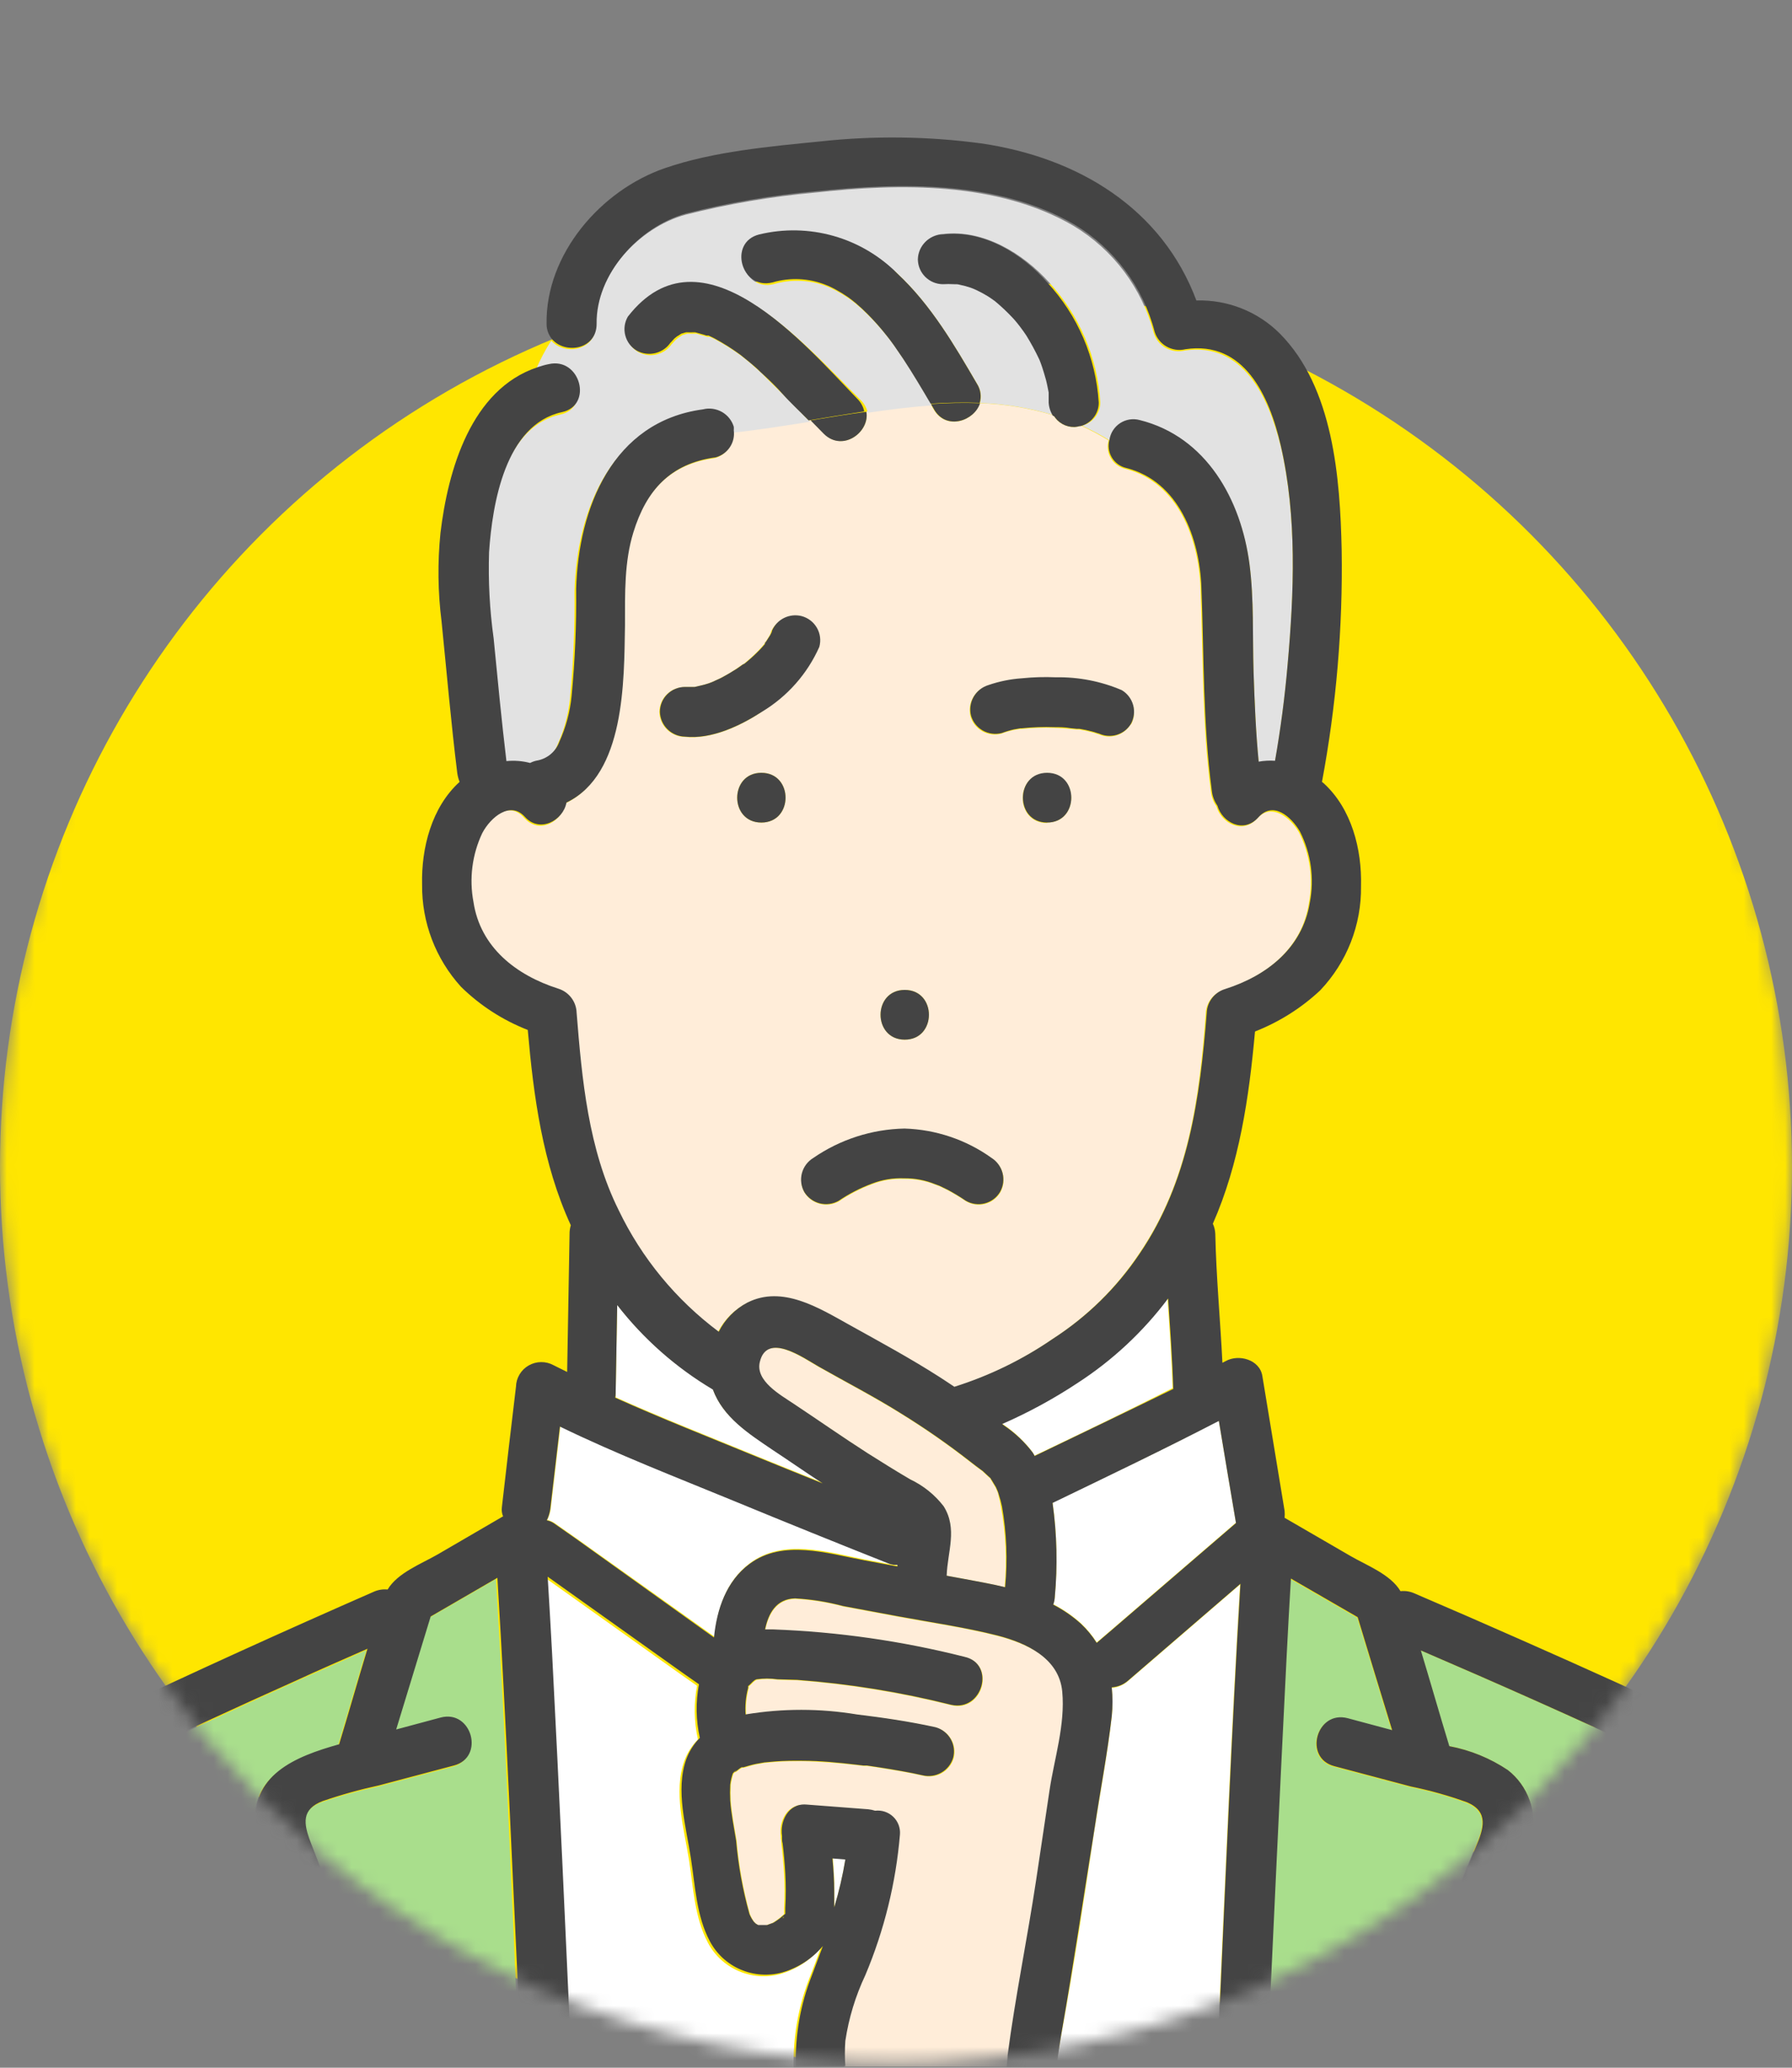 <svg width="130" height="150" viewBox="0 0 130 150" fill="none" xmlns="http://www.w3.org/2000/svg">
<rect x="0" y="0" width="130" height="150" fill="#808080" stroke="none"/>
<mask id="mask0_1425_574" style="mask-type:alpha" maskUnits="userSpaceOnUse" x="0" y="0" width="130" height="150">
<path d="M130 84.64C130 120.539 100.899 149.64 65 149.64C29.102 149.64 0 120.539 0 84.64C0 48.742 29.102 0.36 65 0.36C100.899 0.36 130 48.742 130 84.64Z" fill="#D9D9D9"/>
</mask>
<g mask="url(#mask0_1425_574)">
<circle cx="65" cy="84.64" r="65" fill="#FFE600"/>
<path d="M60.534 137.154C60.534 137.531 60.534 137.956 60.534 138.333C60.877 137.193 61.147 136.034 61.341 134.86L60.421 134.788C60.477 135.574 60.526 136.368 60.534 137.154Z" fill="white"/>
<path d="M56.83 139.117V139.03C56.806 139.078 56.782 139.125 56.83 139.117Z" fill="#A9DE8C"/>
<path d="M53.336 108.886C49.108 107.146 44.775 105.47 40.651 103.465L39.949 109.463C39.908 109.742 39.823 110.012 39.699 110.265C39.884 110.303 40.059 110.377 40.216 110.482L41.83 111.612L51.827 118.733C52.029 116.705 52.707 114.66 54.401 113.401C56.822 111.588 60.05 112.599 62.737 113.136L65.109 113.577C65.109 113.577 65.109 113.513 65.109 113.473C64.92 113.486 64.73 113.458 64.552 113.393C60.798 111.928 57.059 110.426 53.336 108.886Z" fill="white"/>
<path d="M72.42 108.428C72.42 108.308 72.339 108.196 72.299 108.084C72.258 107.971 72.226 107.915 72.21 107.883L71.887 107.346C71.887 107.298 71.839 107.266 71.831 107.242L71.686 107.113L71.331 106.785L71.274 106.728C70.951 106.496 70.637 106.255 70.33 106.015C68.728 104.763 67.058 103.602 65.327 102.534C63.382 101.323 61.357 100.273 59.364 99.142C58.266 98.517 55.596 96.6 55.079 98.805C54.748 100.185 56.588 101.211 57.54 101.837C59.332 103.04 61.099 104.242 62.914 105.429C63.931 106.071 64.956 106.712 65.997 107.322C66.948 107.771 67.778 108.439 68.418 109.271C69.459 110.874 68.692 112.574 68.635 114.307C69.539 114.475 70.443 114.635 71.347 114.812C71.863 114.908 72.371 115.02 72.88 115.141C73.052 113.191 72.962 111.228 72.614 109.303C72.565 109.008 72.5 108.716 72.42 108.428Z" fill="#FFEDD9"/>
<path d="M78.133 100.29C76.404 101.432 74.579 102.425 72.678 103.257L72.799 103.353C73.604 103.894 74.313 104.563 74.897 105.334C74.954 105.414 74.994 105.51 75.051 105.598C78.399 103.995 81.748 102.391 85.064 100.699C85 98.509 84.839 96.32 84.693 94.131C82.889 96.552 80.668 98.637 78.133 100.29Z" fill="white"/>
<path d="M76.358 108.998C76.676 111.265 76.73 113.56 76.519 115.839C76.508 116.022 76.47 116.203 76.406 116.376C77.13 116.749 77.802 117.212 78.407 117.755C78.85 118.17 79.237 118.639 79.561 119.15L80.602 118.26L89.664 110.458C89.244 107.988 88.83 105.518 88.421 103.048C84.483 105.117 80.392 107.049 76.358 108.998Z" fill="white"/>
<path d="M51.714 100.77C49.035 99.178 46.681 97.1 44.775 94.644C44.742 96.782 44.705 98.939 44.662 101.115C44.669 101.198 44.669 101.281 44.662 101.364C47.946 102.839 51.311 104.162 54.611 105.518C56.306 106.215 58.008 106.897 59.711 107.579C58.484 106.777 57.29 105.975 56.055 105.133C54.321 103.978 52.449 102.815 51.714 100.77Z" fill="white"/>
<path d="M55.434 46.737C55.438 46.718 55.438 46.699 55.434 46.681V46.737Z" fill="#A9DE8C"/>
<path d="M51.658 49.463L51.746 49.423L51.658 49.463Z" fill="#A9DE8C"/>
<path d="M51.803 49.399L51.706 49.447L51.803 49.399Z" fill="#A9DE8C"/>
<path d="M106.416 130.795C105.08 130.309 103.71 129.923 102.317 129.64L96.765 128.164C94.506 127.571 95.466 124.091 97.733 124.684L100.961 125.55C100.127 122.813 99.293 120.081 98.46 117.354L93.618 114.556C93.513 116.4 93.4 118.236 93.311 120.081C92.773 130.057 92.3 140.03 91.891 150.001H100.453C100.453 149.929 100.509 149.848 100.541 149.768C102.849 144.604 104.81 139.271 106.997 134.042C107.602 132.687 107.989 131.484 106.416 130.795Z" fill="#A9DE8C"/>
<path d="M80.651 122.446C80.723 123.142 80.723 123.844 80.651 124.539C80.344 127.218 79.844 129.88 79.424 132.559C78.674 137.563 77.915 142.559 77.003 147.539C76.858 148.341 76.729 149.183 76.64 150.009H88.268C88.316 148.966 88.365 147.924 88.405 146.881C88.889 136.24 89.325 125.582 89.963 114.94L81.821 121.957C81.494 122.242 81.084 122.413 80.651 122.446Z" fill="white"/>
<path d="M35.979 114.547L31.138 117.354C30.309 120.091 29.475 122.823 28.636 125.549L31.864 124.683C34.123 124.09 35.092 127.57 32.824 128.164L27.385 129.607C26.003 129.906 24.639 130.286 23.302 130.746C21.769 131.363 21.898 132.35 22.431 133.737C23.48 136.431 24.497 139.094 25.376 141.86C26.149 144.543 27.065 147.182 28.12 149.767C28.12 149.848 28.176 149.928 28.2 150H37.682C37.633 148.957 37.593 147.915 37.545 146.872C37.077 136.103 36.633 125.317 35.979 114.547Z" fill="#A9DE8C"/>
<path d="M91.221 59.358C90.148 60.561 88.599 59.719 88.252 58.508C88.029 58.192 87.89 57.825 87.848 57.442C87.195 52.534 87.283 47.586 87.09 42.646C86.953 39.094 85.476 34.996 81.659 34.017C81.438 33.968 81.229 33.875 81.046 33.742C80.862 33.61 80.708 33.442 80.592 33.248C80.477 33.054 80.402 32.839 80.373 32.615C80.344 32.392 80.362 32.165 80.425 31.949C79.782 31.55 79.113 31.193 78.423 30.882C78.267 30.935 78.104 30.967 77.939 30.978C77.634 30.983 77.334 30.907 77.068 30.757C76.803 30.608 76.583 30.391 76.43 30.128C74.691 29.603 72.889 29.306 71.072 29.246C70.677 30.553 68.651 31.243 67.748 29.719L67.514 29.31C65.972 29.422 64.407 29.615 62.85 29.848C63.116 31.331 61.139 32.823 59.767 31.451C59.444 31.131 59.13 30.802 58.807 30.473C56.903 30.794 55.006 31.099 53.158 31.275C53.217 31.703 53.116 32.138 52.876 32.498C52.635 32.858 52.271 33.119 51.851 33.232C48.567 33.673 46.816 35.637 45.872 38.685C45.218 40.81 45.307 43.023 45.267 45.445C45.194 49.455 45.267 56.223 41.022 58.276C40.78 59.583 39.134 60.585 38.013 59.318C36.891 58.051 35.519 59.318 34.914 60.489C34.177 62.049 33.954 63.8 34.276 65.493C34.793 68.765 37.351 70.794 40.417 71.772C40.795 71.887 41.127 72.117 41.367 72.429C41.608 72.741 41.744 73.12 41.757 73.512C42.144 78.364 42.604 83.408 44.807 87.843C46.476 91.322 48.968 94.349 52.069 96.664C52.522 95.758 53.251 95.017 54.151 94.547C56.669 93.28 59.348 94.948 61.518 96.151C63.689 97.353 65.965 98.556 68.103 99.96C68.458 100.184 68.805 100.425 69.16 100.657C71.708 99.857 74.121 98.681 76.317 97.169C78.826 95.551 80.974 93.439 82.627 90.962C86.202 85.734 87.009 79.735 87.469 73.544C87.48 73.153 87.615 72.774 87.853 72.462C88.092 72.15 88.423 71.92 88.8 71.804C91.875 70.826 94.449 68.797 94.949 65.525C95.287 63.777 95.034 61.968 94.231 60.377C93.594 59.286 92.238 58.228 91.221 59.358ZM65.634 71.812C67.974 71.812 67.966 75.421 65.634 75.421C63.302 75.421 63.294 71.812 65.634 71.812ZM55.232 59.671C52.892 59.671 52.9 56.062 55.232 56.062C57.564 56.062 57.572 59.671 55.232 59.671ZM55.232 51.652C53.675 52.686 51.585 53.665 49.648 53.456C49.171 53.444 48.716 53.25 48.378 52.914C48.04 52.578 47.845 52.127 47.833 51.652C47.835 51.174 48.027 50.716 48.367 50.378C48.707 50.04 49.167 49.85 49.648 49.847C49.826 49.847 49.995 49.847 50.173 49.847H50.358C50.697 49.767 51.028 49.703 51.359 49.591L51.642 49.487L51.787 49.422L52.174 49.246C52.561 49.046 52.981 48.821 53.312 48.589C53.497 48.468 53.675 48.34 53.852 48.212H53.901L53.836 48.26L54.095 48.051C54.422 47.779 54.734 47.49 55.031 47.185C55.16 47.049 55.289 46.904 55.41 46.76C55.539 46.592 55.587 46.439 55.41 46.76L55.515 46.608C55.617 46.453 55.714 46.3 55.805 46.151L55.918 45.918V45.862C56.087 45.457 56.397 45.126 56.791 44.928C57.184 44.731 57.637 44.681 58.065 44.787C58.528 44.917 58.921 45.223 59.158 45.639C59.396 46.055 59.458 46.547 59.331 47.009C58.467 48.918 57.045 50.525 55.248 51.62L55.232 51.652ZM72.565 86.504C72.444 86.708 72.284 86.886 72.094 87.029C71.904 87.172 71.687 87.276 71.456 87.336C71.225 87.395 70.985 87.409 70.749 87.376C70.513 87.344 70.285 87.265 70.08 87.145C69.653 86.855 69.212 86.587 68.756 86.343L68.159 86.054L67.853 85.942C67.139 85.651 66.373 85.507 65.601 85.517C64.806 85.484 64.011 85.615 63.269 85.902C62.414 86.22 61.602 86.64 60.849 87.153C60.431 87.387 59.939 87.451 59.475 87.331C59.012 87.212 58.613 86.918 58.363 86.511C58.13 86.096 58.069 85.606 58.19 85.146C58.312 84.686 58.608 84.29 59.017 84.042C60.963 82.698 63.265 81.956 65.634 81.909C67.907 81.977 70.107 82.72 71.952 84.042C72.344 84.294 72.627 84.684 72.743 85.135C72.86 85.585 72.802 86.062 72.581 86.471L72.565 86.504ZM75.946 59.703C73.606 59.703 73.606 56.094 75.946 56.094C78.286 56.094 78.294 59.671 75.962 59.671L75.946 59.703ZM82.006 52.566C81.772 52.949 81.402 53.232 80.969 53.358C80.536 53.484 80.071 53.445 79.666 53.248L79.739 53.288C79.68 53.258 79.618 53.237 79.553 53.224C79.434 53.179 79.313 53.141 79.19 53.111C78.892 53.031 78.591 52.967 78.286 52.919H78.085L77.617 52.871C77.229 52.831 76.85 52.815 76.471 52.799C75.684 52.769 74.897 52.796 74.114 52.879H73.993L73.525 52.959C73.224 53.026 72.927 53.115 72.638 53.224C72.174 53.345 71.68 53.281 71.262 53.046C70.845 52.811 70.536 52.423 70.403 51.965C70.287 51.504 70.354 51.016 70.589 50.602C70.825 50.189 71.212 49.881 71.669 49.743C72.451 49.474 73.265 49.31 74.09 49.254C74.908 49.17 75.73 49.146 76.551 49.182C78.195 49.151 79.826 49.468 81.336 50.112C81.748 50.345 82.053 50.727 82.188 51.178C82.323 51.629 82.278 52.115 82.063 52.534L82.006 52.566Z" fill="#FFEDD9"/>
<path d="M85.936 25.43C85.472 25.541 84.983 25.473 84.568 25.239C84.153 25.005 83.843 24.623 83.701 24.171C82.859 20.913 80.764 18.114 77.867 16.376C72.364 13.169 65.271 13.297 59.13 13.97C55.961 14.255 52.82 14.792 49.737 15.574C46.316 16.505 43.161 19.961 43.217 23.594C43.217 25.454 40.942 25.815 39.99 24.708C39.559 25.379 39.187 26.084 38.876 26.817C39.139 26.724 39.409 26.648 39.683 26.593C41.967 26.096 42.911 29.576 40.651 30.073C36.528 30.963 35.592 36.761 35.358 40.233C35.291 42.321 35.401 44.411 35.689 46.48C35.979 49.448 36.262 52.423 36.617 55.39C37.193 55.331 37.776 55.377 38.336 55.526C38.48 55.45 38.635 55.393 38.795 55.358C39.171 55.298 39.523 55.139 39.815 54.898C40.108 54.657 40.33 54.342 40.458 53.986C40.933 52.941 41.232 51.825 41.345 50.683C41.593 48.095 41.703 45.495 41.676 42.896C41.837 37.042 44.315 30.755 50.875 29.873C51.339 29.758 51.83 29.824 52.246 30.058C52.662 30.293 52.971 30.677 53.11 31.132C53.118 31.22 53.118 31.308 53.11 31.396C54.99 31.196 56.887 30.891 58.759 30.594C58.137 29.961 57.516 29.319 56.879 28.686C56.241 28.052 55.789 27.627 55.265 27.082C54.99 26.833 54.708 26.593 54.458 26.36L53.933 25.935L53.853 25.871L53.772 25.807C53.176 25.372 52.55 24.978 51.9 24.628L51.496 24.436H51.448H51.335C51.053 24.347 50.77 24.291 50.528 24.203H50.375C50.248 24.211 50.122 24.211 49.995 24.203H49.947H49.866L49.511 24.307C49.511 24.307 49.302 24.444 49.197 24.508L49.003 24.668C48.955 24.724 48.543 25.189 48.777 24.893C48.525 25.296 48.126 25.587 47.663 25.707C47.201 25.826 46.71 25.764 46.292 25.534C45.878 25.29 45.578 24.894 45.457 24.431C45.337 23.969 45.404 23.477 45.646 23.064C50.98 16.2 58.509 25.157 62.438 29.023C62.696 29.273 62.873 29.594 62.947 29.945C64.504 29.712 66.07 29.52 67.611 29.408C66.965 28.309 66.32 27.218 65.618 26.152L64.932 25.149L64.625 24.732L64.456 24.516C64.004 23.936 63.516 23.384 62.995 22.864C62.737 22.607 62.471 22.359 62.188 22.118L61.89 21.878L61.575 21.645C61.281 21.445 60.976 21.261 60.663 21.092L60.243 20.883L59.985 20.779C58.757 20.297 57.402 20.238 56.136 20.61C53.861 21.18 52.908 17.7 55.168 17.13C56.923 16.703 58.76 16.73 60.501 17.208C62.243 17.687 63.832 18.602 65.117 19.865C67.538 22.126 69.249 25.061 70.903 27.884C71.028 28.084 71.109 28.308 71.141 28.542C71.173 28.775 71.155 29.013 71.089 29.239C72.906 29.299 74.707 29.596 76.447 30.121C76.266 29.834 76.16 29.506 76.14 29.167C76.14 28.959 76.14 28.758 76.14 28.558C76.137 28.536 76.137 28.515 76.14 28.493C76.14 28.493 76.14 28.493 76.14 28.429C76.075 28.125 76.019 27.82 75.946 27.523C75.874 27.226 75.777 26.922 75.68 26.633C75.583 26.344 75.559 26.288 75.494 26.12L75.446 26.007C75.169 25.422 74.859 24.851 74.518 24.299C74.373 24.075 74.211 23.858 74.05 23.642C74.002 23.578 73.873 23.409 73.84 23.377C73.808 23.345 73.647 23.145 73.542 23.032C73.137 22.6 72.706 22.192 72.251 21.813L72.105 21.709C71.976 21.613 71.839 21.525 71.702 21.436C71.441 21.277 71.172 21.133 70.895 21.003L70.661 20.899L70.467 20.827C70.224 20.744 69.976 20.677 69.725 20.627C69.643 20.603 69.559 20.587 69.475 20.578H69.709C69.636 20.522 69.362 20.578 69.273 20.578C69.004 20.562 68.735 20.562 68.466 20.578C67.986 20.574 67.526 20.383 67.187 20.045C66.847 19.708 66.655 19.251 66.65 18.774C66.661 18.299 66.855 17.846 67.194 17.509C67.532 17.173 67.988 16.98 68.466 16.97C71.371 16.649 74.211 18.389 76.083 20.458C78.3 22.851 79.619 25.929 79.82 29.175C79.821 29.567 79.691 29.947 79.449 30.257C79.208 30.566 78.87 30.787 78.488 30.883C79.178 31.194 79.847 31.551 80.489 31.95C80.527 31.707 80.616 31.476 80.75 31.27C80.885 31.064 81.061 30.888 81.268 30.755C81.476 30.622 81.709 30.534 81.953 30.496C82.197 30.459 82.446 30.473 82.684 30.538C87.526 31.781 90.035 36.36 90.64 40.963C90.979 43.545 90.858 46.208 90.939 48.806C91.012 50.979 91.1 53.153 91.31 55.318C91.701 55.248 92.1 55.227 92.496 55.254C92.9 52.952 93.206 50.627 93.408 48.293C93.876 43.064 94.102 37.555 92.916 32.399C92.012 28.766 90.172 24.797 85.936 25.43Z" fill="#E2E2E2"/>
<path d="M130.196 132.526C129.163 131.516 127.259 130.794 125.846 130.121C123.821 129.11 121.812 128.14 119.738 127.186C114.211 124.603 108.635 122.134 103.043 119.72C103.745 122.037 104.406 124.363 105.108 126.664C106.627 126.949 108.071 127.539 109.353 128.397C110.086 128.959 110.642 129.719 110.954 130.586C111.266 131.453 111.32 132.391 111.112 133.288C110.688 134.871 110.098 136.406 109.353 137.867C108.707 139.415 108.086 140.971 107.473 142.526C106.472 145.045 105.472 147.555 104.406 150.041H136.369C135.941 147.539 135.376 145.053 134.706 142.615C133.779 139.271 132.746 135.004 130.196 132.526Z" fill="#A9DE8C"/>
<path d="M8.544 127.971C6.526 128.933 4.509 129.912 2.532 130.938C1.12 131.66 -0.268 132.221 -1.244 133.408C-3.665 136.351 -4.803 140.489 -5.828 144.066C-6.384 146.023 -6.877 148.011 -7.288 150H24.368C23.343 147.41 22.528 144.739 21.672 142.085C21.164 140.481 20.64 138.877 20.059 137.274C19.478 135.67 18.703 134.387 18.501 132.799C17.985 128.845 21.374 127.506 24.529 126.624C25.231 124.322 25.885 122.005 26.587 119.695C24.844 120.497 23.101 121.235 21.366 122.021C17.065 123.978 12.788 125.942 8.544 127.971Z" fill="#A9DE8C"/>
<path d="M56.612 143.2C55.605 143.475 54.534 143.4 53.577 142.985C52.62 142.571 51.834 141.843 51.351 140.923C50.383 139.086 50.302 136.961 49.987 134.948C49.632 132.687 48.834 129.992 49.648 127.731C49.863 127.152 50.198 126.624 50.633 126.183C50.345 124.905 50.323 123.581 50.568 122.294L49.423 121.492L39.594 114.491C39.707 116.352 39.82 118.22 39.917 120.105C40.433 130.081 40.885 140.049 41.329 150.024H57.581C57.519 147.783 57.912 145.552 58.734 143.465C59.017 142.743 59.291 142.029 59.541 141.308C58.775 142.212 57.755 142.87 56.612 143.2Z" fill="white"/>
<path d="M72.38 118.677C69.999 118.067 67.538 117.723 65.117 117.274L61.163 116.536C60.027 116.232 58.861 116.046 57.685 115.982C56.33 116.023 55.757 117.065 55.515 118.236H56.112C60.796 118.408 65.449 119.075 69.991 120.225C72.275 120.73 71.306 124.234 69.023 123.705C65.36 122.783 61.623 122.176 57.855 121.893L56.435 121.852C55.932 121.78 55.421 121.78 54.918 121.852C54.708 121.917 54.538 122.157 54.377 122.294L54.313 122.342C54.315 122.363 54.315 122.384 54.313 122.406C54.313 122.406 54.313 122.406 54.313 122.47C54.144 123.1 54.081 123.753 54.127 124.403C56.798 123.959 59.525 123.959 62.196 124.403C64.109 124.635 66.029 124.916 67.917 125.333C68.378 125.464 68.768 125.769 69.005 126.183C69.242 126.596 69.306 127.086 69.184 127.546C69.049 128.004 68.74 128.391 68.323 128.627C67.907 128.863 67.414 128.93 66.949 128.813C66.457 128.701 65.965 128.605 65.472 128.516C64.98 128.428 64.351 128.324 63.786 128.236L62.931 128.108H62.793H62.664L62.196 128.051C60.881 127.899 59.558 127.787 58.234 127.763C57.589 127.763 56.943 127.763 56.298 127.811L55.491 127.883L54.853 127.995C54.555 128.059 54.264 128.148 53.966 128.236H53.837L53.74 128.292C53.562 128.396 53.102 128.805 53.473 128.42C53.392 128.483 53.317 128.553 53.248 128.629L53.199 128.685C53.111 128.945 53.048 129.214 53.013 129.487C52.993 129.874 52.993 130.262 53.013 130.65C53.086 131.628 53.28 132.59 53.441 133.561C53.596 135.342 53.915 137.106 54.393 138.829L54.434 138.942C54.482 139.046 54.531 139.142 54.587 139.238C54.643 139.334 54.668 139.367 54.716 139.431L54.861 139.575L55.039 139.679H55.168H55.475H55.571L55.668 139.639C55.668 139.639 55.983 139.519 56.007 139.519C56.297 139.347 56.567 139.145 56.814 138.917L56.879 138.869C56.879 138.701 56.879 138.468 56.879 138.444C56.927 137.6 56.927 136.754 56.879 135.91C56.838 135.197 56.774 134.475 56.685 133.753C56.685 133.633 56.685 133.512 56.645 133.392V133.224C56.475 132.165 57.096 130.818 58.396 130.938L62.898 131.283C63.068 131.301 63.236 131.336 63.399 131.387C63.636 131.359 63.877 131.384 64.104 131.46C64.331 131.535 64.537 131.66 64.71 131.825C64.882 131.99 65.015 132.191 65.1 132.414C65.184 132.636 65.218 132.875 65.198 133.112C64.903 136.621 64.056 140.063 62.688 143.312C61.974 144.824 61.484 146.431 61.236 148.083C61.192 148.695 61.192 149.309 61.236 149.92H73.114C73.114 149.623 73.114 149.334 73.187 149.038C73.743 144.796 74.615 140.585 75.252 136.351C75.575 134.17 75.89 131.989 76.229 129.816C76.568 127.642 77.358 125.004 77.149 122.662C76.939 120.321 74.486 119.222 72.38 118.677Z" fill="#FFEDD9"/>
<path d="M75.962 56.062C73.622 56.062 73.622 59.671 75.962 59.671C78.302 59.671 78.302 56.062 75.962 56.062Z" fill="#444444"/>
<path d="M55.233 56.062C52.901 56.062 52.892 59.671 55.233 59.671C57.573 59.671 57.573 56.062 55.233 56.062Z" fill="#444444"/>
<path d="M58.145 44.691C57.718 44.585 57.265 44.635 56.871 44.832C56.477 45.029 56.168 45.361 55.999 45.766V45.822L55.886 46.055C55.795 46.204 55.698 46.357 55.596 46.512L55.491 46.664C55.494 46.683 55.494 46.702 55.491 46.72C55.37 46.865 55.24 47.009 55.111 47.145C54.815 47.45 54.503 47.739 54.175 48.011L53.917 48.22L53.982 48.172H53.933C53.756 48.3 53.578 48.428 53.393 48.549C53.022 48.781 52.642 49.006 52.255 49.206L51.868 49.383L51.771 49.431L51.682 49.471L51.4 49.575C51.069 49.687 50.738 49.752 50.399 49.832H50.213C50.036 49.832 49.866 49.832 49.689 49.832C49.208 49.834 48.747 50.025 48.407 50.362C48.067 50.7 47.875 51.158 47.873 51.636C47.886 52.111 48.081 52.563 48.419 52.898C48.757 53.234 49.211 53.428 49.689 53.44C51.626 53.649 53.724 52.638 55.273 51.636C57.114 50.529 58.567 48.885 59.437 46.929C59.501 46.698 59.519 46.456 59.489 46.218C59.459 45.98 59.382 45.75 59.261 45.542C59.141 45.334 58.981 45.151 58.789 45.005C58.598 44.859 58.379 44.753 58.145 44.691Z" fill="#444444"/>
<path d="M51.666 49.463L51.763 49.415L51.617 49.479L51.666 49.463Z" fill="#444444"/>
<path d="M55.434 46.681C55.531 46.553 55.579 46.4 55.434 46.681V46.681Z" fill="#444444"/>
<path d="M81.377 50.065C79.867 49.42 78.235 49.103 76.592 49.134C75.771 49.098 74.948 49.123 74.131 49.206C73.305 49.262 72.491 49.427 71.71 49.696C71.252 49.834 70.866 50.141 70.63 50.555C70.394 50.968 70.327 51.456 70.443 51.917C70.577 52.375 70.885 52.763 71.303 52.998C71.72 53.234 72.214 53.297 72.678 53.176C72.968 53.067 73.264 52.979 73.566 52.911L74.034 52.831H74.147C74.929 52.748 75.717 52.722 76.503 52.751C76.882 52.751 77.261 52.751 77.649 52.823L78.117 52.871H78.319C78.623 52.919 78.925 52.983 79.222 53.064C79.346 53.094 79.467 53.131 79.585 53.176C79.65 53.189 79.712 53.211 79.771 53.24L79.698 53.2C80.104 53.397 80.569 53.437 81.002 53.31C81.435 53.184 81.805 52.902 82.038 52.518C82.27 52.104 82.33 51.616 82.207 51.159C82.083 50.701 81.786 50.309 81.377 50.065Z" fill="#444444"/>
<path d="M65.634 71.812C63.294 71.812 63.294 75.421 65.634 75.421C67.974 75.421 67.974 71.812 65.634 71.812Z" fill="#444444"/>
<path d="M133.9 131.332C131.608 128.188 127.331 126.769 123.926 125.141C119.48 123.032 114.993 121.011 110.491 119.022C107.86 117.857 105.222 116.707 102.575 115.574C102.268 115.442 101.931 115.393 101.599 115.429C100.872 114.203 99.129 113.553 97.959 112.871L93.19 110.105C93.207 109.937 93.207 109.767 93.19 109.599L91.576 99.816C91.383 98.621 89.85 98.212 88.914 98.741L88.68 98.862C88.526 95.742 88.228 92.631 88.163 89.503C88.152 89.251 88.092 89.003 87.986 88.773C89.906 84.411 90.608 79.664 91.044 74.828C92.796 74.141 94.401 73.129 95.772 71.845C97.712 69.803 98.774 67.09 98.734 64.283C98.806 61.62 98.056 58.669 96.023 56.817L95.902 56.721C96.942 51.169 97.42 45.527 97.33 39.88C97.217 34.7 96.733 28.124 92.851 24.203C92.061 23.411 91.115 22.788 90.073 22.375C89.03 21.961 87.913 21.764 86.791 21.797C84.298 15.133 78.23 11.428 71.169 10.401C67.311 9.884 63.404 9.836 59.533 10.257C55.838 10.626 51.739 10.987 48.236 12.198C43.572 13.802 39.57 18.453 39.651 23.497C39.648 23.904 39.791 24.299 40.054 24.611C40.49 23.979 41.082 23.469 41.773 23.128C41.082 23.469 40.49 23.979 40.054 24.611C41.007 25.718 43.282 25.357 43.282 23.497C43.225 19.872 46.381 16.416 49.802 15.478C52.885 14.695 56.026 14.159 59.195 13.874C65.335 13.24 72.428 13.072 77.931 16.279C80.829 18.017 82.924 20.817 83.765 24.074C83.908 24.527 84.218 24.909 84.633 25.142C85.048 25.376 85.537 25.444 86.001 25.333C90.237 24.7 92.077 28.669 92.916 32.334C94.102 37.49 93.876 43 93.408 48.228C93.207 50.562 92.9 52.887 92.496 55.189C92.1 55.162 91.701 55.183 91.31 55.253C91.1 53.088 91.012 50.915 90.939 48.741C90.858 46.143 90.979 43.481 90.641 40.899C90.035 36.264 87.526 31.684 82.684 30.474C82.446 30.409 82.197 30.394 81.953 30.431C81.709 30.469 81.476 30.557 81.269 30.69C81.061 30.824 80.885 30.999 80.75 31.205C80.616 31.411 80.527 31.642 80.489 31.885C80.901 32.142 81.296 32.406 81.716 32.687C81.304 32.382 80.909 32.117 80.489 31.885C80.427 32.102 80.409 32.328 80.438 32.552C80.467 32.775 80.541 32.991 80.657 33.184C80.773 33.378 80.927 33.546 81.11 33.679C81.294 33.811 81.503 33.905 81.724 33.954C85.525 34.932 87.017 39.03 87.154 42.583C87.348 47.523 87.259 52.47 87.913 57.378C87.955 57.762 88.094 58.129 88.317 58.445C88.663 59.656 90.213 60.498 91.286 59.295C92.359 58.092 93.658 59.223 94.304 60.321C95.107 61.912 95.359 63.722 95.022 65.47C94.498 68.741 91.948 70.77 88.873 71.749C88.496 71.864 88.165 72.094 87.926 72.406C87.688 72.718 87.553 73.097 87.542 73.489C87.05 79.648 86.243 85.678 82.7 90.907C81.047 93.383 78.899 95.496 76.39 97.114C74.193 98.626 71.781 99.801 69.233 100.602C68.878 100.369 68.531 100.129 68.176 99.904C66.037 98.533 63.81 97.33 61.591 96.095C59.372 94.86 56.75 93.224 54.224 94.491C53.323 94.962 52.595 95.703 52.142 96.608C49.041 94.293 46.549 91.267 44.88 87.787C42.677 83.353 42.217 78.308 41.83 73.457C41.817 73.064 41.681 72.685 41.44 72.373C41.2 72.061 40.868 71.832 40.49 71.717C37.424 70.738 34.842 68.709 34.349 65.438C34.027 63.744 34.25 61.993 34.987 60.434C35.592 59.287 37.02 58.076 38.085 59.263C39.151 60.45 40.853 59.527 41.095 58.22C45.356 56.175 45.267 49.399 45.34 45.389C45.34 42.984 45.291 40.754 45.945 38.629C46.889 35.558 48.64 33.617 51.924 33.176C52.344 33.063 52.708 32.802 52.949 32.442C53.189 32.082 53.29 31.648 53.231 31.219C51.852 31.377 50.464 31.46 49.076 31.468C50.464 31.46 51.852 31.377 53.231 31.219C53.239 31.131 53.239 31.043 53.231 30.955C53.092 30.5 52.783 30.116 52.367 29.881C51.951 29.647 51.46 29.581 50.996 29.696C44.436 30.578 41.959 36.865 41.797 42.719C41.824 45.319 41.714 47.918 41.466 50.506C41.353 51.648 41.054 52.764 40.579 53.81C40.451 54.165 40.229 54.48 39.936 54.721C39.644 54.962 39.292 55.121 38.916 55.181C38.756 55.216 38.602 55.273 38.457 55.349C37.897 55.2 37.314 55.154 36.738 55.213C36.383 52.246 36.1 49.271 35.81 46.304C35.523 44.234 35.412 42.144 35.479 40.057C35.713 36.584 36.649 30.786 40.773 29.896C43.048 29.399 42.088 25.887 39.804 26.416C39.53 26.471 39.261 26.547 38.997 26.64C38.799 27.089 38.526 27.501 38.19 27.859C38.526 27.501 38.799 27.089 38.997 26.64C34.156 28.244 32.493 34.138 31.953 38.669C31.737 40.804 31.764 42.956 32.033 45.085C32.405 48.749 32.719 52.422 33.171 56.071C33.201 56.294 33.258 56.512 33.341 56.721C31.307 58.565 30.557 61.532 30.621 64.17C30.591 66.908 31.599 69.556 33.446 71.588C34.83 72.946 36.477 74.01 38.287 74.716C38.707 79.527 39.36 84.427 41.41 88.886C41.359 89.05 41.329 89.219 41.321 89.391C41.257 92.767 41.208 96.143 41.144 99.527C40.821 99.359 40.482 99.207 40.159 99.038C39.883 98.886 39.571 98.808 39.255 98.811C38.939 98.814 38.629 98.897 38.355 99.054C38.081 99.21 37.852 99.434 37.691 99.704C37.529 99.973 37.44 100.28 37.432 100.594C37.082 103.513 36.74 106.432 36.407 109.351C36.378 109.571 36.409 109.796 36.496 110L31.759 112.759C30.581 113.441 28.846 114.09 28.12 115.309C27.784 115.275 27.445 115.327 27.135 115.462C20.591 118.332 14.087 121.276 7.64 124.347C5.526 125.349 3.428 126.368 1.346 127.426C-0.268 128.228 -1.97 128.958 -3.237 130.217C-6.102 133.064 -7.522 137.434 -8.692 141.171C-9.597 144.033 -10.338 146.943 -10.911 149.888H-7.199C-6.788 147.899 -6.296 145.879 -5.739 143.954C-4.714 140.377 -3.568 136.239 -1.155 133.296C-0.179 132.11 1.209 131.548 2.621 130.826C4.606 129.8 6.615 128.822 8.633 127.859C12.877 125.83 17.154 123.85 21.439 121.933C23.173 121.131 24.916 120.377 26.659 119.607C25.957 121.917 25.304 124.235 24.602 126.536C21.447 127.418 18.058 128.757 18.574 132.711C18.776 134.315 19.566 135.702 20.131 137.186C20.696 138.669 21.253 140.393 21.745 141.997C22.601 144.652 23.416 147.322 24.44 149.912H28.305C28.305 149.84 28.257 149.76 28.225 149.68C27.17 147.094 26.254 144.455 25.481 141.773C24.602 139.006 23.585 136.344 22.536 133.649C22.003 132.262 21.874 131.243 23.407 130.658C24.744 130.198 26.108 129.818 27.491 129.519L32.929 128.076C35.188 127.482 34.228 124.002 31.969 124.595L28.741 125.462C29.575 122.724 30.409 119.992 31.243 117.266L36.084 114.459C36.738 125.229 37.182 136.015 37.698 146.785C37.746 147.827 37.787 148.87 37.835 149.912H41.466C41.023 139.936 40.571 129.968 40.054 119.992C39.958 118.132 39.844 116.263 39.731 114.379L49.56 121.38L50.706 122.182C50.461 123.469 50.483 124.792 50.77 126.071C50.336 126.512 50 127.039 49.786 127.619C48.979 129.864 49.786 132.559 50.125 134.836C50.439 136.849 50.52 138.974 51.488 140.81C51.971 141.731 52.757 142.458 53.714 142.873C54.672 143.287 55.743 143.363 56.75 143.088C57.901 142.754 58.927 142.087 59.695 141.171C59.429 141.893 59.154 142.607 58.888 143.328C58.065 145.416 57.673 147.647 57.734 149.888H61.325C61.281 149.277 61.281 148.663 61.325 148.052C61.573 146.4 62.062 144.792 62.777 143.28C64.145 140.031 64.992 136.589 65.287 133.08C65.306 132.843 65.273 132.605 65.188 132.382C65.104 132.16 64.971 131.959 64.799 131.794C64.626 131.629 64.419 131.504 64.193 131.428C63.966 131.352 63.725 131.328 63.487 131.356C63.325 131.304 63.157 131.269 62.987 131.251L58.484 130.907C57.185 130.81 56.564 132.134 56.733 133.192V133.36C56.733 133.481 56.733 133.601 56.774 133.721C56.862 134.443 56.927 135.165 56.967 135.879C57.016 136.723 57.016 137.569 56.967 138.413C56.967 138.413 56.967 138.669 56.967 138.838L56.903 138.886C56.656 139.114 56.385 139.315 56.096 139.487C56.096 139.487 55.749 139.607 55.757 139.607L55.66 139.648H55.434H55.128H54.999L54.821 139.543L54.676 139.399C54.627 139.335 54.587 139.271 54.547 139.207C54.506 139.142 54.442 139.014 54.393 138.91L54.353 138.798C53.874 137.074 53.556 135.31 53.401 133.529C53.239 132.559 53.046 131.596 52.973 130.618C52.953 130.231 52.953 129.842 52.973 129.455C53.008 129.182 53.07 128.914 53.159 128.653L53.207 128.597C53.277 128.522 53.352 128.452 53.433 128.389C53.062 128.774 53.522 128.389 53.699 128.26L53.796 128.204H53.925C54.224 128.116 54.514 128.028 54.813 127.964L55.45 127.851L56.257 127.779C56.903 127.731 57.548 127.723 58.194 127.731C59.517 127.731 60.841 127.867 62.156 128.02L62.624 128.076H62.753H62.89L63.746 128.204C64.311 128.292 64.867 128.381 65.432 128.485C65.997 128.589 66.416 128.669 66.909 128.782C67.374 128.898 67.867 128.832 68.283 128.595C68.7 128.359 69.008 127.972 69.144 127.514C69.266 127.054 69.201 126.565 68.965 126.151C68.728 125.737 68.338 125.432 67.877 125.301C65.989 124.884 64.068 124.603 62.156 124.371C59.485 123.928 56.758 123.928 54.087 124.371C54.041 123.721 54.103 123.068 54.272 122.438C54.272 122.39 54.272 122.374 54.272 122.374C54.275 122.353 54.275 122.331 54.272 122.31L54.337 122.262C54.498 122.126 54.668 121.885 54.877 121.821C55.381 121.749 55.892 121.749 56.395 121.821L57.815 121.861C61.591 122.143 65.336 122.75 69.007 123.673C71.29 124.178 72.234 120.698 69.975 120.193C65.433 119.043 60.78 118.377 56.096 118.204H55.499C55.741 117.033 56.306 115.991 57.669 115.951C58.845 116.015 60.011 116.2 61.147 116.504L65.101 117.242C67.522 117.691 69.983 118.044 72.364 118.645C74.462 119.19 76.834 120.289 77.06 122.711C77.286 125.133 76.479 127.587 76.14 129.864C75.801 132.142 75.486 134.219 75.164 136.4C74.526 140.634 73.655 144.844 73.098 149.086C73.098 149.383 73.049 149.672 73.025 149.968H76.64C76.729 149.166 76.858 148.365 77.003 147.498C77.875 142.518 78.617 137.522 79.424 132.518C79.82 129.848 80.344 127.186 80.651 124.499C80.723 123.803 80.723 123.102 80.651 122.406C81.093 122.376 81.513 122.201 81.845 121.909L89.987 114.892C89.349 125.534 88.914 136.191 88.43 146.833C88.43 147.875 88.341 148.918 88.292 149.96H91.924C92.37 139.984 92.843 130.011 93.344 120.041C93.432 118.196 93.545 116.36 93.65 114.515L98.492 117.314C99.32 120.051 100.154 122.783 100.993 125.51L97.766 124.644C95.498 124.05 94.538 127.531 96.797 128.124L102.349 129.599C103.742 129.883 105.113 130.269 106.448 130.754C108.022 131.444 107.634 132.647 107.061 134.002C104.875 139.231 102.914 144.563 100.606 149.728C100.606 149.808 100.549 149.888 100.517 149.96H104.407C105.472 147.474 106.472 144.964 107.473 142.446C108.086 140.891 108.708 139.335 109.353 137.787C110.093 136.351 110.683 134.844 111.112 133.288C111.323 132.395 111.272 131.461 110.966 130.596C110.66 129.731 110.112 128.97 109.385 128.405C108.104 127.547 106.659 126.957 105.141 126.672C104.439 124.371 103.777 122.045 103.075 119.728C108.667 122.134 114.243 124.612 119.77 127.194C121.812 128.148 123.854 129.118 125.879 130.129C127.291 130.834 129.195 131.556 130.228 132.535C132.778 135.012 133.811 139.279 134.707 142.583C135.376 144.988 135.941 147.506 136.369 150.008H140.032C139.653 147.603 139.137 145.197 138.531 142.839C137.507 138.902 136.312 134.636 133.9 131.332ZM61.325 134.892C61.131 136.066 60.861 137.225 60.518 138.365C60.518 137.956 60.518 137.563 60.518 137.186C60.518 136.384 60.461 135.582 60.389 134.82L61.325 134.892ZM56.846 139.062V139.15C56.782 139.126 56.806 139.078 56.846 139.03V139.062ZM44.662 101.147C44.7 99.009 44.737 96.852 44.775 94.676C46.681 97.132 49.035 99.21 51.714 100.802C52.449 102.815 54.321 104.01 56.023 105.165C57.242 105.967 58.444 106.809 59.679 107.611C57.976 106.929 56.273 106.247 54.579 105.55C51.279 104.195 47.914 102.871 44.63 101.396C44.65 101.304 44.661 101.21 44.662 101.115V101.147ZM65.077 113.633L62.705 113.192C60.002 112.687 56.806 111.644 54.369 113.457C52.675 114.716 51.997 116.761 51.795 118.79L41.797 111.636L40.183 110.506C40.027 110.401 39.852 110.327 39.667 110.289C39.791 110.036 39.876 109.766 39.917 109.487L40.619 103.489C44.742 105.494 49.076 107.17 53.304 108.91C57.021 110.444 60.755 111.954 64.504 113.441C64.682 113.506 64.872 113.534 65.061 113.521C65.117 113.537 65.117 113.569 65.117 113.601L65.077 113.633ZM72.92 115.141C72.412 115.02 71.904 114.908 71.387 114.812C70.484 114.636 69.58 114.475 68.676 114.307C68.732 112.575 69.483 110.907 68.458 109.271C67.818 108.44 66.988 107.772 66.037 107.322C64.996 106.713 63.972 106.071 62.955 105.429C61.139 104.267 59.372 103.024 57.581 101.837C56.629 101.195 54.789 100.185 55.12 98.806C55.636 96.6 58.307 98.517 59.404 99.142C61.398 100.273 63.439 101.324 65.368 102.535C67.099 103.602 68.769 104.764 70.371 106.015C70.677 106.255 70.992 106.496 71.315 106.729L71.371 106.785L71.726 107.113L71.871 107.242C71.871 107.242 71.871 107.298 71.928 107.346L72.251 107.883C72.251 107.883 72.307 108.02 72.339 108.084C72.372 108.148 72.428 108.308 72.46 108.429C72.555 108.716 72.633 109.007 72.694 109.303C73.027 111.22 73.103 113.172 72.92 115.109V115.141ZM75.075 105.646C75.018 105.558 74.978 105.462 74.921 105.381C74.337 104.611 73.628 103.941 72.823 103.401L72.703 103.304C74.603 102.472 76.428 101.48 78.157 100.337C80.7 98.692 82.929 96.612 84.742 94.195C84.887 96.384 85.049 98.573 85.113 100.762C81.772 102.398 78.424 104.002 75.075 105.614V105.646ZM80.602 118.292L79.561 119.182C79.237 118.671 78.85 118.202 78.407 117.787C77.802 117.244 77.13 116.781 76.406 116.408C76.47 116.235 76.508 116.054 76.519 115.871C76.73 113.592 76.676 111.297 76.358 109.03C80.392 107.081 84.427 105.149 88.421 103.08C88.83 105.55 89.245 108.02 89.664 110.49L80.602 118.292Z" fill="#444444"/>
<path d="M68.401 17.01C67.923 17.02 67.467 17.213 67.129 17.549C66.791 17.886 66.596 18.339 66.586 18.814C66.59 19.291 66.783 19.748 67.122 20.085C67.462 20.423 67.921 20.614 68.401 20.618C68.67 20.602 68.94 20.602 69.208 20.618C69.297 20.618 69.572 20.618 69.644 20.618H69.41C69.495 20.627 69.579 20.643 69.66 20.666C69.912 20.717 70.16 20.784 70.403 20.867L70.596 20.939L70.83 21.043C71.107 21.173 71.376 21.317 71.637 21.476C71.775 21.564 71.912 21.653 72.041 21.749L72.186 21.853C72.641 22.232 73.073 22.639 73.477 23.072C73.582 23.184 73.679 23.297 73.776 23.417C73.873 23.537 73.937 23.617 73.985 23.682C74.147 23.898 74.308 24.115 74.454 24.339C74.794 24.891 75.104 25.461 75.381 26.047L75.43 26.16C75.494 26.328 75.559 26.496 75.615 26.673C75.672 26.849 75.801 27.258 75.882 27.563C75.962 27.868 76.011 28.164 76.075 28.469C76.075 28.469 76.075 28.509 76.075 28.533C76.072 28.555 76.072 28.576 76.075 28.597C76.075 28.798 76.075 28.998 76.075 29.207C76.096 29.545 76.201 29.873 76.382 30.161C77.062 30.37 77.728 30.621 78.375 30.915C78.757 30.818 79.095 30.598 79.336 30.288C79.578 29.979 79.708 29.598 79.707 29.207C79.507 25.961 78.187 22.882 75.971 20.49C74.147 18.389 71.306 16.649 68.401 17.01Z" fill="#444444"/>
<path d="M77.939 30.979C78.104 30.968 78.267 30.936 78.424 30.883C77.776 30.589 77.11 30.337 76.43 30.129C76.583 30.391 76.803 30.609 77.069 30.758C77.334 30.907 77.634 30.984 77.939 30.979Z" fill="#444444"/>
<path d="M65.117 19.864C63.835 18.564 62.235 17.617 60.474 17.117C58.713 16.616 56.851 16.579 55.071 17.009C52.812 17.578 53.764 21.059 56.039 20.489C57.305 20.116 58.66 20.176 59.888 20.658L60.147 20.762L60.566 20.971C60.879 21.14 61.184 21.324 61.478 21.524L61.793 21.756L62.091 21.997C62.374 22.238 62.64 22.486 62.898 22.743C63.419 23.263 63.907 23.815 64.359 24.395L64.528 24.611L64.835 25.028L65.521 26.031C66.223 27.097 66.868 28.188 67.514 29.287C68.698 29.201 69.886 29.18 71.072 29.223C71.139 28.996 71.157 28.759 71.125 28.525C71.093 28.292 71.012 28.067 70.887 27.867C69.233 25.028 67.538 22.125 65.117 19.864Z" fill="#444444"/>
<path d="M67.538 29.311L67.772 29.72C68.668 31.244 70.701 30.522 71.097 29.247C69.91 29.204 68.722 29.226 67.538 29.311Z" fill="#444444"/>
<path d="M45.549 22.968C45.307 23.381 45.24 23.872 45.361 24.334C45.481 24.797 45.781 25.194 46.195 25.437C46.613 25.668 47.104 25.729 47.566 25.61C48.029 25.49 48.428 25.199 48.68 24.796C48.446 25.093 48.858 24.628 48.906 24.571L49.1 24.411C49.205 24.347 49.318 24.283 49.414 24.21C49.414 24.21 49.511 24.138 49.414 24.21L49.77 24.106H49.85H49.899C50.025 24.114 50.152 24.114 50.278 24.106H50.431C50.714 24.194 50.996 24.251 51.238 24.339H51.351H51.4L51.803 24.531C52.453 24.881 53.079 25.275 53.675 25.71L53.756 25.774L53.837 25.838L54.361 26.263C54.643 26.496 54.926 26.736 55.168 26.985C55.733 27.498 56.282 28.02 56.782 28.589C57.282 29.158 58.041 29.864 58.662 30.498C60.01 30.273 61.357 30.049 62.697 29.848C62.623 29.497 62.446 29.176 62.188 28.926C58.412 25.028 50.883 16.103 45.549 22.968Z" fill="#444444"/>
<path d="M58.807 30.498C59.13 30.826 59.445 31.155 59.767 31.476C61.139 32.823 63.116 31.332 62.85 29.872C61.502 30.049 60.155 30.273 58.807 30.498Z" fill="#444444"/>
<path d="M71.936 84.002C70.091 82.68 67.891 81.938 65.618 81.869C63.249 81.917 60.947 82.659 59.001 84.002C58.592 84.251 58.296 84.646 58.174 85.107C58.053 85.567 58.114 86.056 58.347 86.472C58.597 86.878 58.996 87.172 59.459 87.292C59.923 87.412 60.415 87.348 60.833 87.114C61.586 86.601 62.398 86.181 63.253 85.863C63.996 85.576 64.79 85.445 65.585 85.478C66.357 85.467 67.123 85.612 67.837 85.903L68.143 86.015L68.74 86.304C69.196 86.547 69.637 86.815 70.064 87.106C70.269 87.226 70.497 87.304 70.733 87.337C70.969 87.37 71.209 87.356 71.44 87.296C71.671 87.237 71.888 87.133 72.078 86.99C72.268 86.847 72.428 86.668 72.549 86.464C72.781 86.053 72.847 85.57 72.733 85.112C72.619 84.655 72.334 84.258 71.936 84.002Z" fill="#444444"/>
</g>
</svg>
